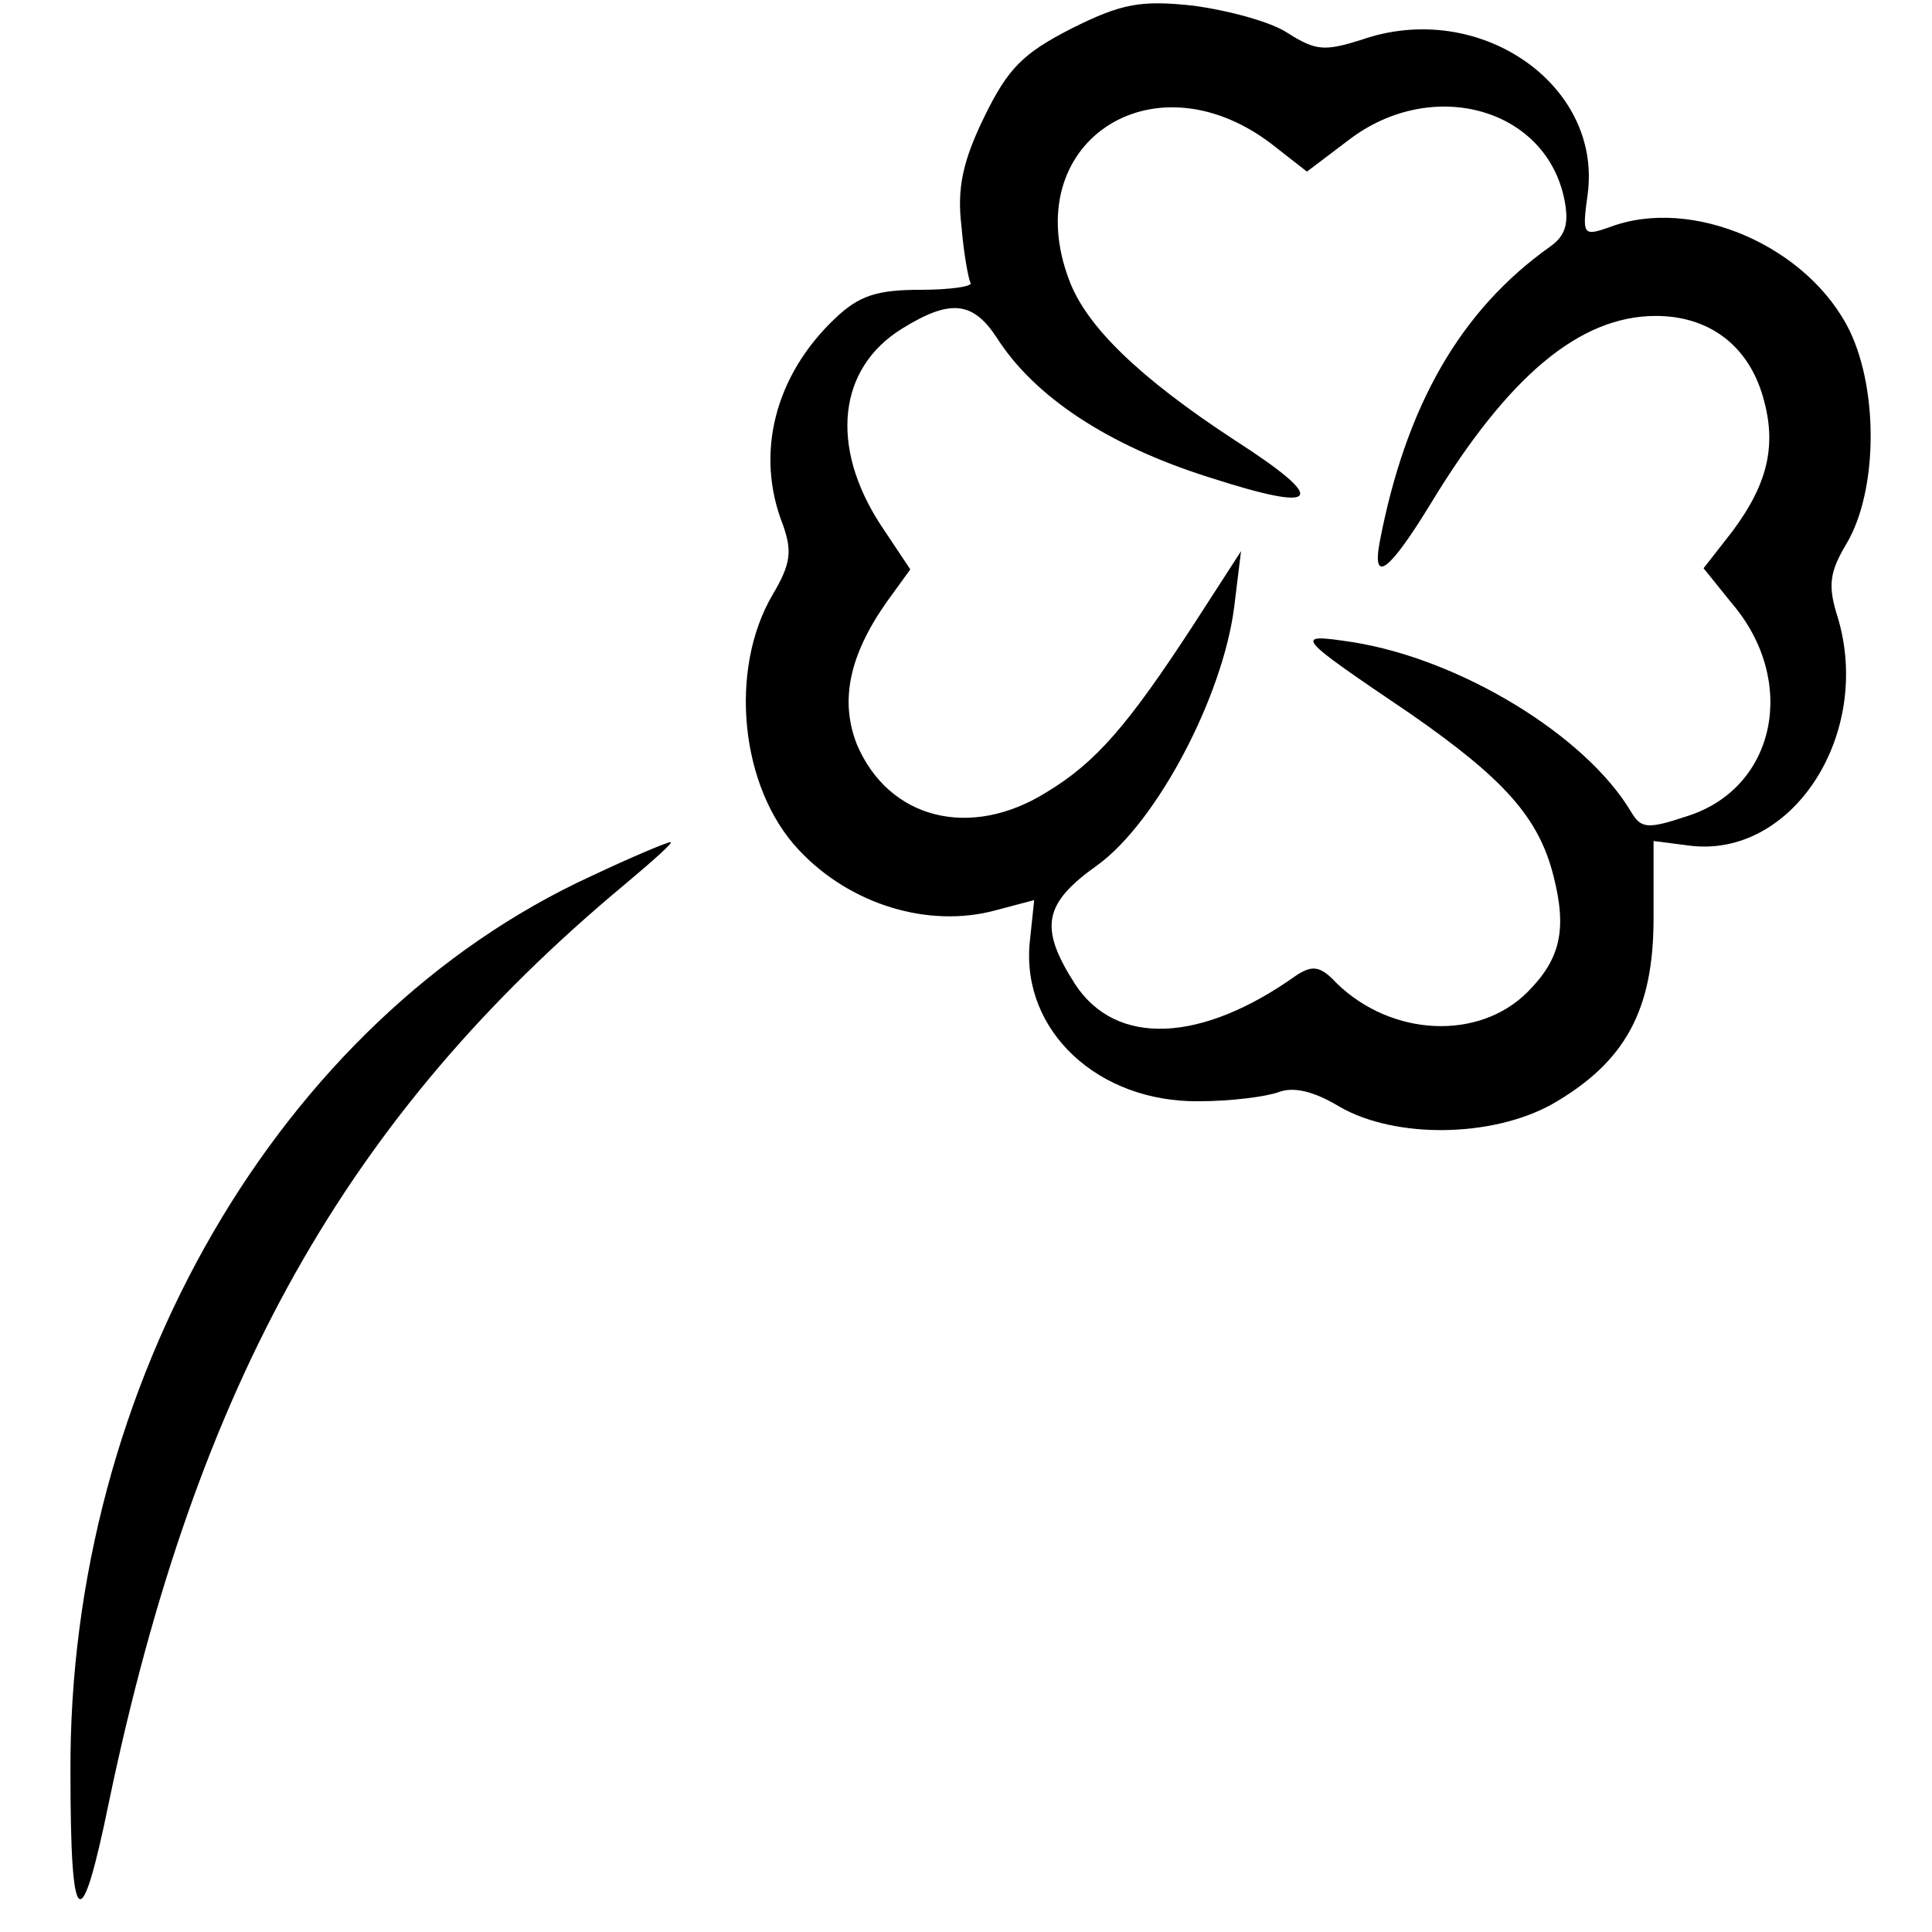 <?xml version="1.0" standalone="no"?>
<!DOCTYPE svg PUBLIC "-//W3C//DTD SVG 20010904//EN"
 "http://www.w3.org/TR/2001/REC-SVG-20010904/DTD/svg10.dtd">
<svg version="1.0" xmlns="http://www.w3.org/2000/svg"
 width="170pt" height="170pt" viewBox="0 0 170 170"
 preserveAspectRatio="xMidYMid meet">
<g transform="translate(0,170) scale(0.1,-0.1)"
fill="#000000" stroke="none">
<path d="M943 1675 c-43 -22 -56 -35 -77 -78 -19 -39 -24 -63 -20 -96 2 -24 6
-46 8 -50 2 -3 -18 -6 -44 -6 -38 0 -54 -5 -75 -25 -53 -50 -71 -119 -46 -182
8 -23 7 -34 -9 -61 -39 -66 -29 -170 23 -225 45 -48 114 -69 173 -53 l34 9 -4
-38 c-7 -77 60 -140 149 -139 28 0 59 4 70 8 13 5 31 1 54 -13 49 -28 133 -27
186 2 65 37 90 83 90 164 l0 68 31 -4 c91 -12 162 98 131 201 -9 28 -7 40 8
65 27 46 28 133 3 186 -36 75 -139 120 -212 92 -23 -8 -24 -7 -19 29 13 97
-96 172 -199 136 -32 -10 -40 -10 -65 6 -15 10 -53 20 -83 24 -46 5 -63 2
-107 -20z m175 -101 l32 -25 37 28 c72 55 171 29 189 -50 5 -23 2 -34 -12 -44
-79 -56 -127 -140 -150 -260 -7 -38 9 -25 45 34 68 112 131 165 198 165 45 0
79 -24 93 -67 14 -44 7 -79 -26 -123 l-25 -32 25 -31 c58 -68 39 -162 -39
-187 -36 -12 -41 -11 -50 4 -40 67 -150 134 -245 149 -53 8 -51 6 51 -63 82
-57 113 -91 126 -143 12 -47 6 -73 -23 -102 -43 -43 -120 -39 -168 8 -14 15
-21 16 -35 7 -84 -60 -159 -63 -195 -8 -32 50 -28 71 20 105 52 38 110 148
120 227 l6 49 -42 -65 c-58 -89 -86 -121 -129 -147 -67 -42 -139 -24 -167 42
-15 38 -7 78 26 125 l21 29 -26 39 c-45 69 -38 138 19 173 42 26 62 24 83 -8
33 -52 98 -95 187 -123 99 -32 106 -21 22 33 -84 55 -130 100 -145 140 -46
120 72 200 177 121z"/>
<path d="M520 929 c-274 -126 -460 -447 -458 -789 0 -140 9 -147 34 -25 77
368 209 603 454 807 25 21 43 37 40 37 -3 0 -34 -13 -70 -30z"/>
</g>
</svg>
